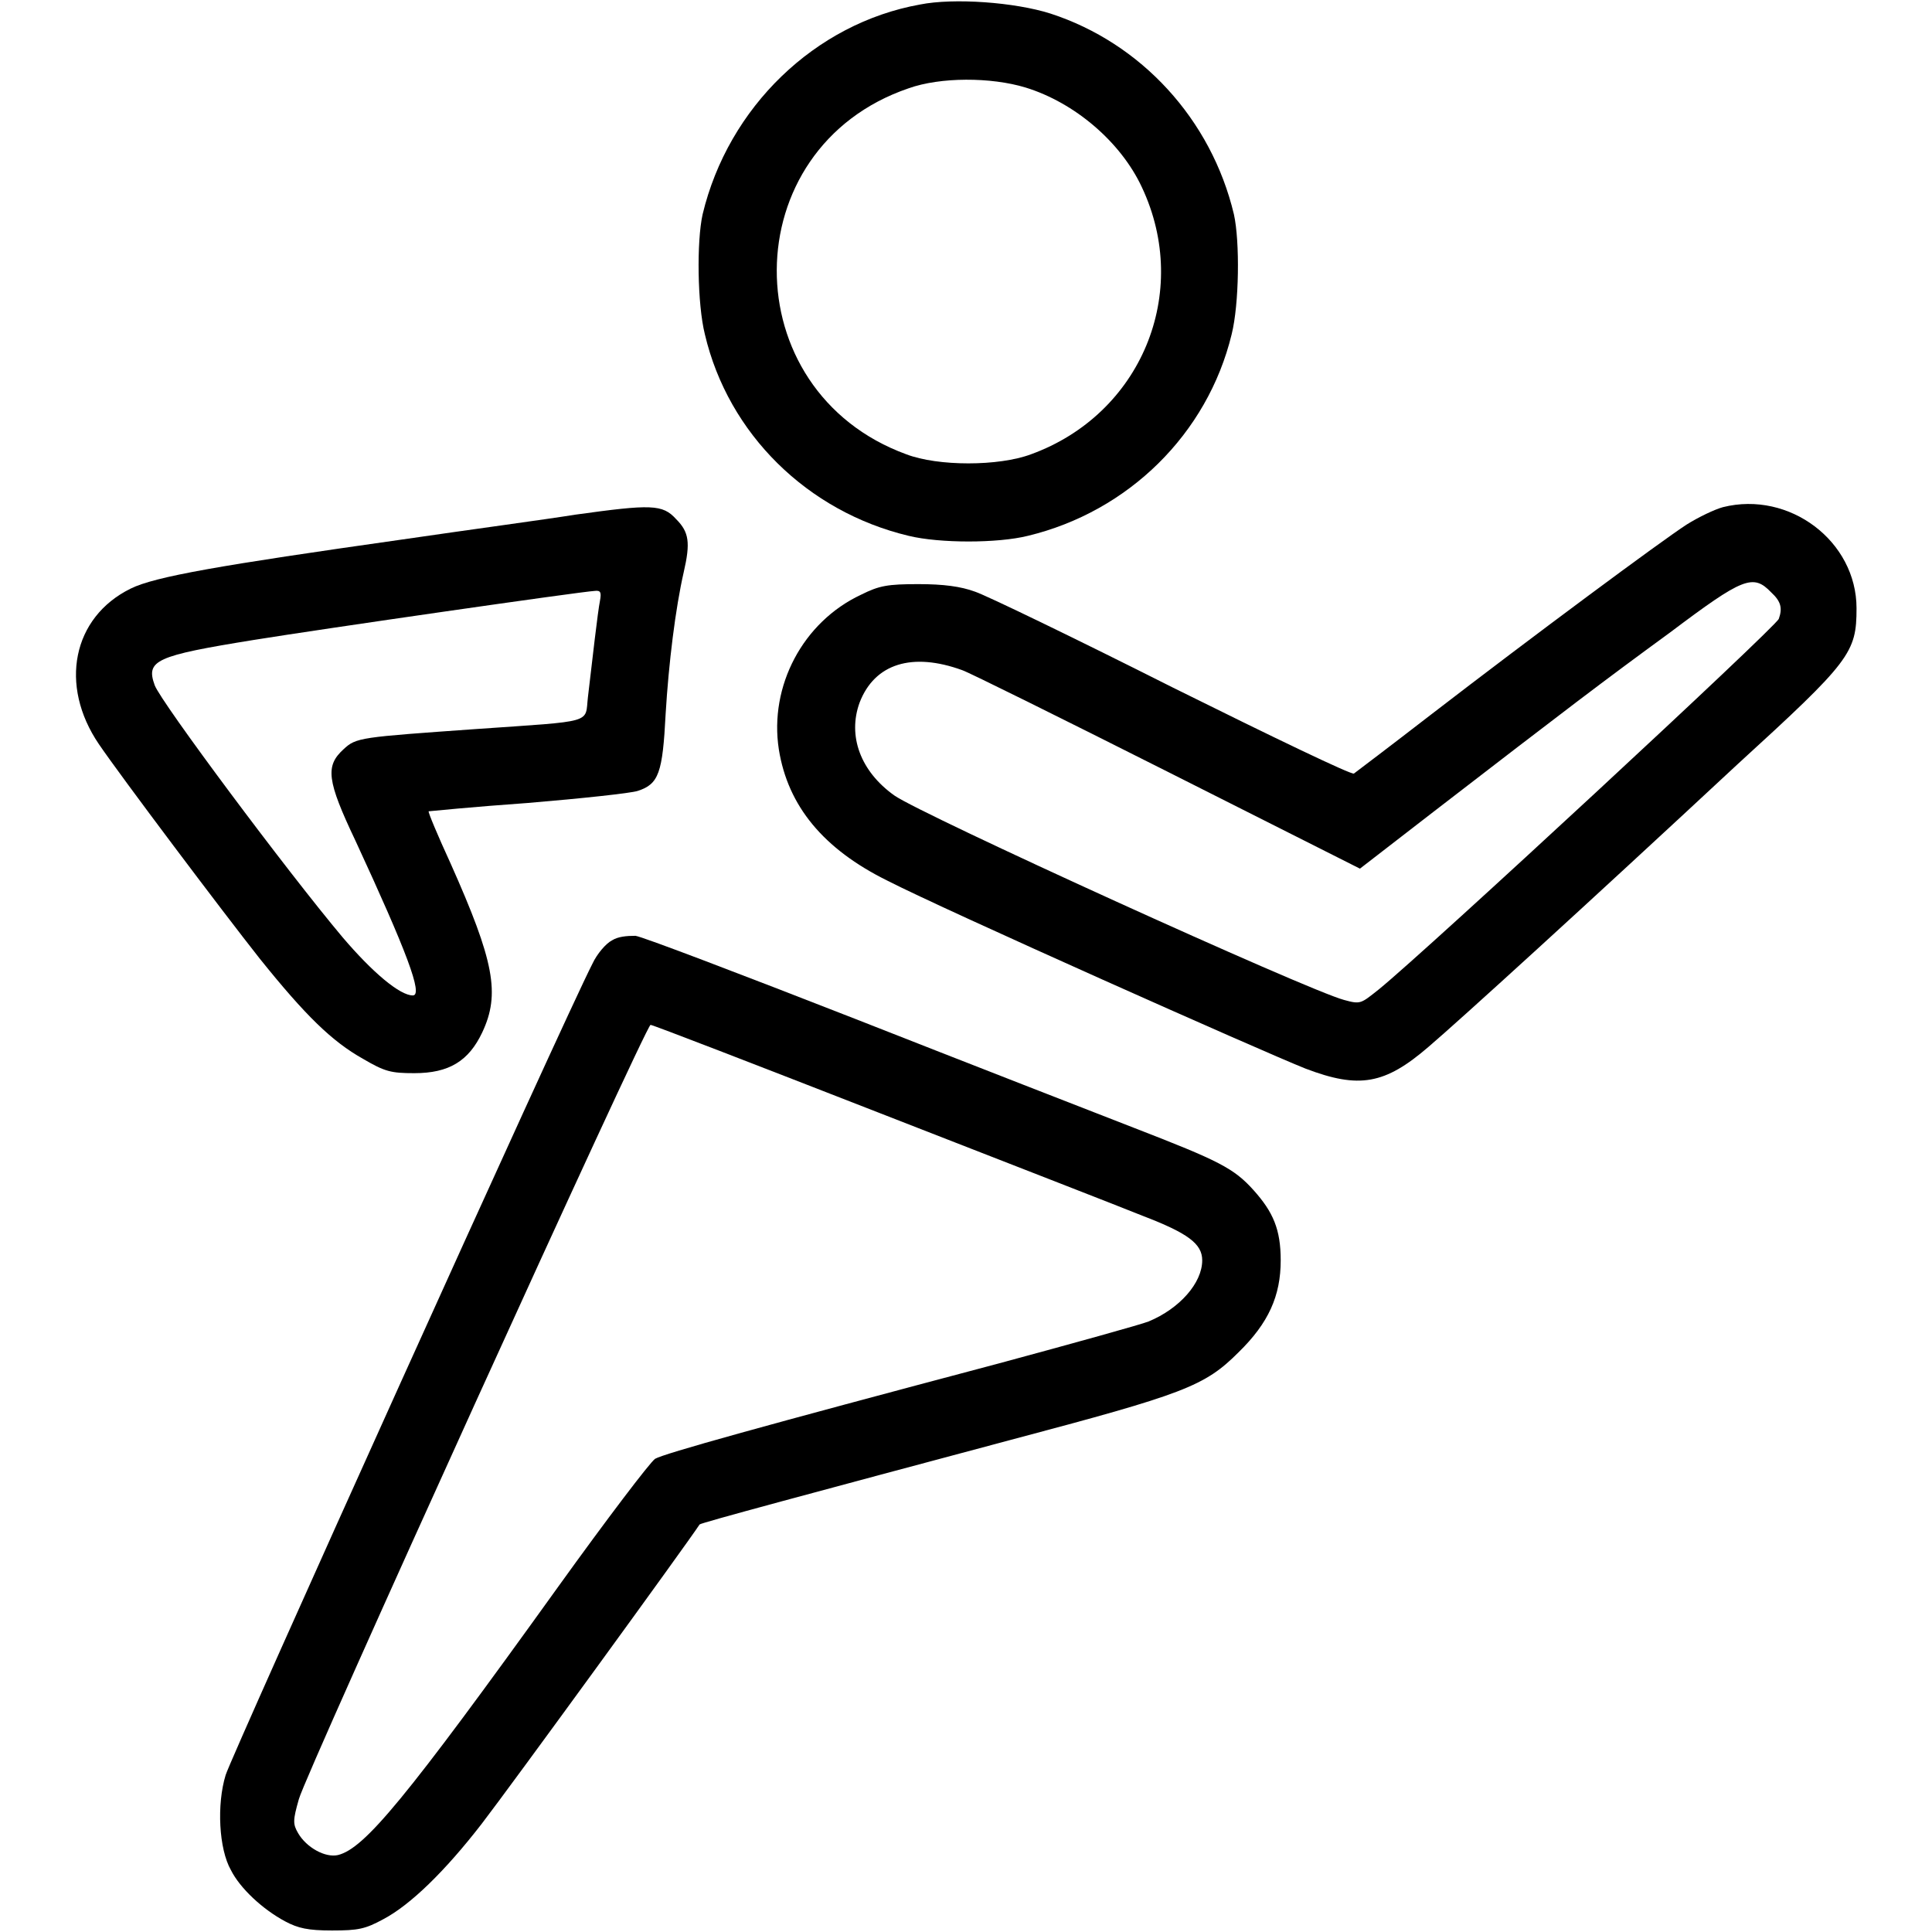 <?xml version="1.0" encoding="utf-8"?>
<!-- Svg Vector Icons : http://www.onlinewebfonts.com/icon -->
<!DOCTYPE svg PUBLIC "-//W3C//DTD SVG 1.1//EN" "http://www.w3.org/Graphics/SVG/1.1/DTD/svg11.dtd">
<svg version="1.1" xmlns="http://www.w3.org/2000/svg" xmlns:xlink="http://www.w3.org/1999/xlink" x="0px" y="0px" viewBox="0 0 256 256" enable-background="new 0 0 256 256" xml:space="preserve">
<g><g><g><path fill="#000000" d="M121.9,0.6C108,3.1,96.5,14.2,93.1,28.4c-0.8,3.6-0.7,11.9,0.3,15.9c3.1,13.2,13.6,23.5,27,26.7c4.1,1,11.8,1,15.8,0c13.3-3.2,23.8-13.5,27-26.7c1-4,1.1-12.3,0.3-15.9c-3-12.6-12.3-22.7-24.3-26.6C134.5,0.3,126.4-0.3,121.9,0.6z M135.9,11.6c6.5,2,12.6,7.2,15.4,13.2c6.6,14-0.1,30.1-14.7,35.4c-4.3,1.6-12.3,1.6-16.5,0c-23-8.4-22.9-40.6,0.3-48.5C124.6,10.2,131.3,10.2,135.9,11.6z"/><path fill="#000000" d="M228.3,67.2c-1.1,0.3-3.2,1.3-4.8,2.3c-3.4,2.2-20.4,14.8-33.9,25.2c-5.3,4.1-9.8,7.5-10.2,7.8c-0.3,0.2-10.5-4.7-24-11.4c-12.9-6.5-24.7-12.2-26.2-12.7c-1.9-0.7-4.2-1-7.5-1c-4.1,0-5.2,0.2-7.6,1.4c-7.7,3.6-12.2,12.1-10.9,20.5c1.2,7.5,5.9,13.2,14.4,17.4c7.6,3.9,49.6,22.6,55.4,24.9c7.1,2.7,10.5,2.1,16.3-2.9c4.1-3.5,20.8-18.7,40.9-37.4C245.2,87.6,246,86.5,246,80.6C246,71.7,237.1,65,228.3,67.2z M234.7,78.5c1.3,1.2,1.5,2.1,1,3.5c-0.4,1.1-46.6,43.9-53,49.1c-2.4,1.9-2.4,2-4.6,1.4c-4.9-1.3-56.1-24.6-59.6-27.1c-4.5-3.2-6.2-7.9-4.6-12.3c2-5.2,7-6.7,13.6-4.3c0.9,0.3,13,6.3,27.1,13.4l25.6,12.9l9.7-7.5c17.9-13.8,22.5-17.3,31.4-23.8C231,76.5,232.3,76,234.7,78.5z"/><path fill="#000000" d="M76.2,68.2c-3.7,0.6-14.1,2-23,3.3c-24,3.4-32.7,4.9-35.9,6.5c-7.7,3.8-9.5,12.8-4.2,20.6c3,4.4,16.4,22.2,21.3,28.4c6.1,7.6,9.6,11,13.7,13.3c2.9,1.7,3.7,1.9,6.8,1.9c4.6,0,7.2-1.6,9-5.4c2.4-5.1,1.6-9.4-4.2-22.4c-1.7-3.7-3-6.8-2.9-6.9c0,0,6-0.6,13.1-1.1c7.2-0.6,13.7-1.3,14.6-1.6c2.8-0.9,3.3-2.4,3.7-10.2c0.4-6.7,1.3-14,2.4-18.8c0.9-3.9,0.7-5.3-1-7C87.8,66.8,86.3,66.8,76.2,68.2z M79.5,79.6c-0.3,1.5-1,7.7-1.6,12.8c-0.4,3.5,1,3.1-14.8,4.2c-15.4,1.1-15.9,1.1-17.6,2.7c-2.4,2.2-2.2,4.1,1.6,12.1c6.8,14.7,9,20.5,7.6,20.5c-1.7,0-5.3-3-9.3-7.7c-7.4-8.8-24.1-31.2-24.9-33.4c-1.2-3.3,0.1-3.9,13.1-6c9.3-1.5,43.3-6.4,45.2-6.5C79.6,78.2,79.7,78.5,79.5,79.6z"/><path fill="#000000" d="M81.1,124.6c-0.8,0.4-2,1.8-2.6,3.1c-3.9,7.6-47.9,105.1-48.6,107.5c-1.2,3.9-0.9,9.8,0.7,12.6c1.2,2.4,4.2,5.2,7.2,6.8c1.7,0.9,3,1.2,6.2,1.2c3.5,0,4.4-0.2,6.8-1.5c3.6-1.9,8.2-6.4,13-12.6c4-5.2,27.2-37.1,28.9-39.7c0.1-0.2,15-4.2,41.2-11.2c23-6.1,25.7-7.1,30.2-11.6c4-3.9,5.6-7.5,5.6-12.2c0-4.1-1-6.4-3.6-9.3c-2.6-2.9-4.6-3.9-15.7-8.2c-5.4-2.1-22.1-8.6-37.1-14.5c-15.1-5.9-28.2-10.9-29.1-11C83,124,81.9,124.1,81.1,124.6z M116.6,147.5c16.4,6.4,32.1,12.5,34.8,13.6c6,2.3,7.9,3.7,7.9,5.9c0,3-3,6.4-7.1,8.1c-1,0.4-10,2.9-20,5.6c-31.3,8.3-44.2,11.9-45.4,12.6c-0.7,0.5-6.4,8-12.8,16.9c-20.4,28.4-25.7,34.7-29.2,35.6c-1.7,0.4-4.2-1-5.3-2.9c-0.7-1.2-0.7-1.7,0.1-4.5c0.9-3.4,46-102.6,46.6-102.6C86.5,135.8,100.2,141.1,116.6,147.5z"/></g></g></g>
</svg>